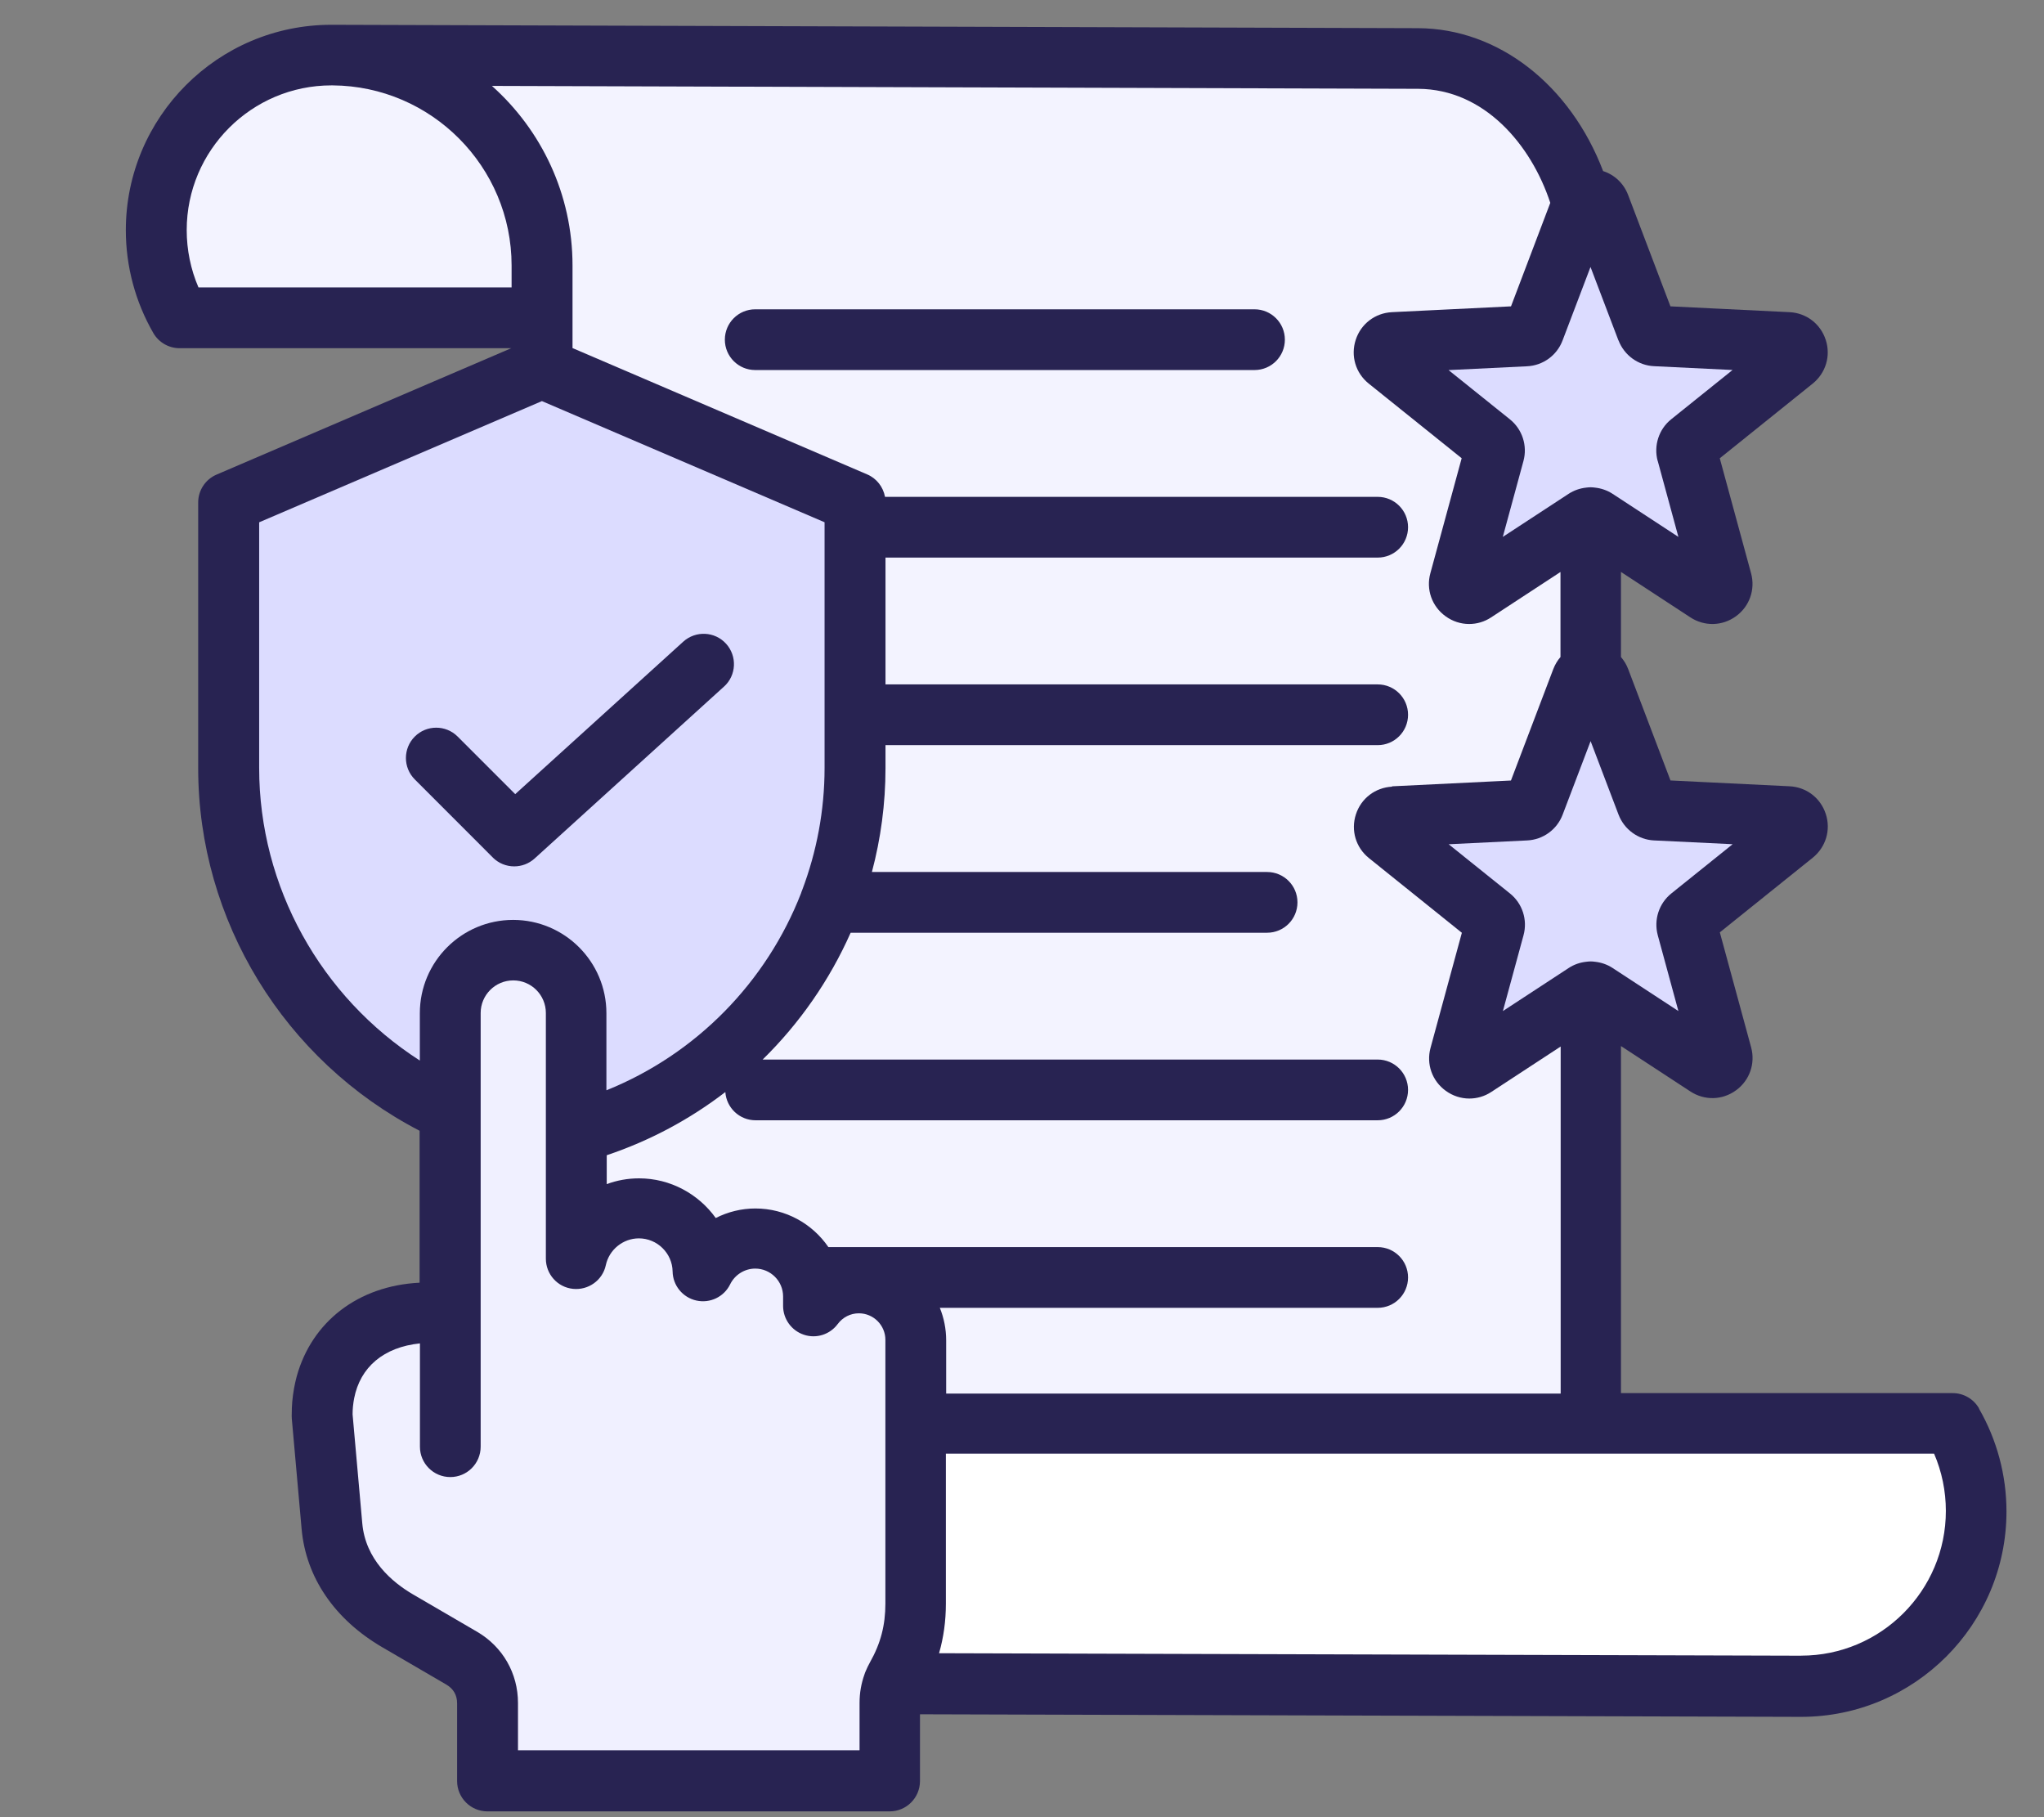 <?xml version="1.0" encoding="UTF-8"?>
<svg id="Layer_1" data-name="Layer 1" xmlns="http://www.w3.org/2000/svg" viewBox="0 0 428.82 381.17">
  <rect x="0" y="0" width="428.82" height="381.17" fill="#808080" stroke="none"/>
  <defs>
    <style>
      .cls-1 {
        fill: #282352;
      }

      .cls-1, .cls-2, .cls-3, .cls-4, .cls-5 {
        stroke-width: 0px;
      }

      .cls-2 {
        fill: #dcdcff;
      }

      .cls-3 {
        fill: #fff;
      }

      .cls-4 {
        fill: #f3f3ff;
      }

      .cls-5 {
        fill: #f0f0ff;
      }
    </style>
  </defs>
  <path class="cls-1" d="m263.19,64.89h-104.75c-3.52,0-6.37,2.85-6.37,6.37s2.85,6.37,6.37,6.37h104.75c3.52,0,6.37-2.85,6.37-6.37s-2.85-6.37-6.37-6.37Z"/>
  <path class="cls-1" d="m263.19,64.89h-104.75c-3.52,0-6.37,2.85-6.37,6.37s2.85,6.37,6.37,6.37h104.75c3.52,0,6.37-2.85,6.37-6.37s-2.85-6.37-6.37-6.37Z"/>
  <path class="cls-1" d="m263.19,64.89h-104.75c-3.52,0-6.37,2.85-6.37,6.37s2.85,6.37,6.37,6.37h104.75c3.52,0,6.37-2.85,6.37-6.37s-2.85-6.37-6.37-6.37Z"/>
  <path class="cls-1" d="m263.19,64.89h-104.75c-3.52,0-6.37,2.85-6.37,6.37s2.85,6.37,6.37,6.37h104.75c3.52,0,6.37-2.85,6.37-6.37s-2.85-6.37-6.37-6.37Z"/>
  <path class="cls-1" d="m263.19,64.89h-104.75c-3.52,0-6.37,2.85-6.37,6.37s2.85,6.37,6.37,6.37h104.75c3.52,0,6.37-2.85,6.37-6.37s-2.85-6.37-6.37-6.37Z"/>
  <path class="cls-1" d="m263.19,64.89h-104.75c-3.52,0-6.37,2.85-6.37,6.37s2.85,6.37,6.37,6.37h104.75c3.52,0,6.37-2.85,6.37-6.37s-2.85-6.37-6.37-6.37Z"/>
  <g>
    <path class="cls-1" d="m327.84,71.41l5.86-15.41,5.86,15.41h.02c1.19,3.11,4.12,5.25,7.45,5.4l16.47.8-12.85,10.32c-2.62,2.09-3.73,5.54-2.86,8.77l4.33,15.91-13.8-9.03c-1.13-.74-2.41-1.17-3.71-1.31-.3-.04-.6-.07-.91-.07s-.61.03-.91.07c-1.3.14-2.58.57-3.71,1.31l-13.8,9.03,4.33-15.91c.88-3.23-.24-6.67-2.85-8.76l-12.86-10.32,16.47-.8c3.35-.16,6.27-2.29,7.45-5.42h.02Z"/>
    <path class="cls-1" d="m41.64,60.3h0c-1.63-3.78-2.47-7.89-2.47-12.02,0-16.74,13.62-30.36,30.36-30.36h.26c20.71.14,37.54,17.04,37.54,37.79v4.59H41.64Z"/>
  </g>
  <path class="cls-1" d="m263.19,64.89h-104.75c-3.52,0-6.37,2.85-6.37,6.37s2.85,6.37,6.37,6.37h104.75c3.52,0,6.37-2.85,6.37-6.37s-2.85-6.37-6.37-6.37Z"/>
  <path class="cls-1" d="m263.19,64.89h-104.75c-3.52,0-6.37,2.85-6.37,6.37s2.85,6.37,6.37,6.37h104.75c3.52,0,6.37-2.85,6.37-6.37s-2.85-6.37-6.37-6.37Z"/>
  <path class="cls-1" d="m263.19,64.89h-104.75c-3.52,0-6.37,2.85-6.37,6.37s2.85,6.37,6.37,6.37h104.75c3.52,0,6.37-2.85,6.37-6.37s-2.85-6.37-6.37-6.37Z"/>
  <path class="cls-1" d="m263.19,64.89h-104.75c-3.52,0-6.37,2.85-6.37,6.37s2.85,6.37,6.37,6.37h104.75c3.52,0,6.37-2.85,6.37-6.37s-2.85-6.37-6.37-6.37Z"/>
  <path class="cls-1" d="m263.19,64.89h-104.75c-3.52,0-6.37,2.85-6.37,6.37s2.85,6.37,6.37,6.37h104.75c3.52,0,6.37-2.85,6.37-6.37s-2.85-6.37-6.37-6.37Z"/>
  <path class="cls-1" d="m263.19,64.89h-104.75c-3.52,0-6.37,2.85-6.37,6.37s2.85,6.37,6.37,6.37h104.75c3.52,0,6.37-2.85,6.37-6.37s-2.85-6.37-6.37-6.37Z"/>
  <path class="cls-1" d="m263.19,64.89h-104.75c-3.52,0-6.37,2.85-6.37,6.37s2.85,6.37,6.37,6.37h104.75c3.52,0,6.37-2.85,6.37-6.37s-2.85-6.37-6.37-6.37Z"/>
  <path class="cls-1" d="m152.34,135.02c-2.36-2.61-6.39-2.8-8.99-.43l-35.25,31.98-12.08-12.08c-2.48-2.48-6.51-2.48-8.99,0s-2.48,6.51,0,8.99l16.36,16.36h-.01c1.25,1.26,2.87,1.88,4.51,1.88,1.53,0,3.05-.55,4.28-1.65l39.74-36.07c2.61-2.36,2.8-6.39.43-8.99h0Z"/>
  <path class="cls-1" d="m152.34,135.02c-2.36-2.61-6.39-2.8-8.99-.43l-35.25,31.98-12.08-12.08c-2.48-2.48-6.51-2.48-8.99,0s-2.48,6.51,0,8.99l16.36,16.36h-.01c1.25,1.26,2.87,1.88,4.51,1.88,1.53,0,3.05-.55,4.28-1.65l39.74-36.07c2.61-2.36,2.8-6.39.43-8.99h0Z"/>
  <path class="cls-1" d="m152.34,135.02c-2.36-2.61-6.39-2.8-8.99-.43l-35.25,31.98-12.08-12.08c-2.48-2.48-6.51-2.48-8.99,0s-2.48,6.51,0,8.99l16.36,16.36h-.01c1.25,1.26,2.87,1.88,4.51,1.88,1.53,0,3.05-.55,4.28-1.65l39.74-36.07c2.61-2.36,2.8-6.39.43-8.99h0Z"/>
  <path class="cls-1" d="m152.34,135.02c-2.36-2.61-6.39-2.8-8.99-.43l-35.25,31.98-12.08-12.08c-2.48-2.48-6.51-2.48-8.99,0s-2.48,6.51,0,8.99l16.36,16.36h-.01c1.25,1.26,2.87,1.88,4.51,1.88,1.53,0,3.05-.55,4.28-1.65l39.74-36.07c2.61-2.36,2.8-6.39.43-8.99h0Z"/>
  <path class="cls-1" d="m152.34,135.02c-2.36-2.61-6.39-2.8-8.99-.43l-35.25,31.98-12.08-12.08c-2.48-2.48-6.51-2.48-8.99,0s-2.48,6.51,0,8.99l16.36,16.36h-.01c1.25,1.26,2.87,1.88,4.51,1.88,1.53,0,3.05-.55,4.28-1.65l39.74-36.07c2.61-2.36,2.8-6.39.43-8.99h0Z"/>
  <path class="cls-1" d="m152.34,135.02c-2.36-2.61-6.39-2.8-8.99-.43l-35.25,31.98-12.08-12.08c-2.48-2.48-6.51-2.48-8.99,0s-2.48,6.51,0,8.99l16.36,16.36h-.01c1.25,1.26,2.87,1.88,4.51,1.88,1.53,0,3.05-.55,4.28-1.65l39.74-36.07c2.61-2.36,2.8-6.39.43-8.99h0Z"/>
  <path class="cls-1" d="m152.34,135.02c-2.36-2.61-6.39-2.8-8.99-.43l-35.25,31.98-12.08-12.08c-2.48-2.48-6.51-2.48-8.99,0s-2.48,6.51,0,8.99l16.36,16.36h-.01c1.25,1.26,2.87,1.88,4.51,1.88,1.53,0,3.05-.55,4.28-1.65l39.74-36.07c2.61-2.36,2.8-6.39.43-8.99h0Z"/>
  <path class="cls-1" d="m152.34,135.02c-2.36-2.61-6.39-2.8-8.99-.43l-35.25,31.98-12.08-12.08c-2.48-2.48-6.51-2.48-8.99,0s-2.48,6.51,0,8.99l16.36,16.36h-.01c1.25,1.26,2.87,1.88,4.51,1.88,1.53,0,3.05-.55,4.28-1.65l39.74-36.07c2.61-2.36,2.8-6.39.43-8.99h0Z"/>
  <g>
    <path class="cls-1" d="m415.2,295.41h-.03.01c-1.13-1.97-3.24-3.19-5.51-3.19h-69.6v-72.8l14.57,9.53c2.96,1.93,6.7,1.85,9.56-.24,2.86-2.07,4.1-5.62,3.18-9.01l-6.57-24.13,19.5-15.66c2.74-2.22,3.83-5.81,2.73-9.17-1.1-3.37-4.07-5.64-7.6-5.81l-24.98-1.22-8.88-23.37c-.36-.95-.88-1.79-1.51-2.53v-17.84l14.56,9.53c2.96,1.93,6.7,1.85,9.56-.23,2.86-2.07,4.1-5.62,3.18-9.01l-6.57-24.13,19.5-15.67c2.74-2.22,3.83-5.81,2.73-9.17-1.1-3.37-4.07-5.64-7.6-5.81l-24.98-1.22-8.88-23.37c-.93-2.44-2.87-4.24-5.24-5-6.9-18.08-21.97-29.93-38.86-29.98l-227.66-.71h-.32c-23.76,0-43.09,19.33-43.09,43.09,0,7.58,2,15.03,5.77,21.57,1.13,1.96,3.24,3.18,5.51,3.18h69.58l-61.82,26.51c-2.34,1-3.86,3.3-3.86,5.85v55.74c0,31.96,18.09,61.36,46.45,76.05v31.87c-12.94.64-22.6,8.23-25.76,19.59-.05.21-.11.42-.16.63-.05.22-.12.43-.16.67-.08.37-.16.74-.23,1.12,0,.07-.03.14-.04.22-.16.91-.29,1.84-.37,2.78v.02c-.04.43-.06.88-.08,1.31v.14c-.02.49-.03.98-.03,1.47,0,.19,0,.38.02.57l2.06,23.14c.91,10.17,6.92,18.98,16.96,24.83l13.4,7.81c1.49.88,2.26,2.2,2.26,3.93v16.3c0,3.52,2.85,6.37,6.37,6.37h84.37c3.52,0,6.37-2.85,6.37-6.37v-14l184.85.54c23.76,0,43.09-19.33,43.09-43.09,0-7.58-2-15.03-5.77-21.57l.02-.06h0Z"/>
    <path class="cls-1" d="m333.7,155.46l5.86,15.41c1.19,3.12,4.12,5.26,7.45,5.42h.02l16.47.79-12.85,10.32c-2.61,2.09-3.73,5.54-2.86,8.77l4.33,15.91-13.8-9.03c-1.13-.74-2.4-1.17-3.69-1.31-.3-.04-.6-.07-.92-.07s-.62.03-.92.07c-1.3.14-2.57.57-3.69,1.31l-13.8,9.03,4.33-15.91c.88-3.23-.24-6.67-2.85-8.76l-12.86-10.32,16.47-.8c3.35-.16,6.27-2.29,7.45-5.42l5.86-15.41h0Z"/>
    <path class="cls-1" d="m54.38,161.09h0v-51.53l59.31-25.42,59.31,25.42v51.53c0,8.94-1.66,17.58-4.69,25.61-.1.22-.19.44-.25.69-7.23,18.55-21.89,33.69-40.83,41.32v-16.17c0-10.79-8.77-19.57-19.57-19.57s-19.57,8.77-19.57,19.57v9.93c-20.75-13.31-33.71-36.44-33.71-61.37h0Z"/>
    <path class="cls-1" d="m185.75,336.35c0,4.57-.99,8.37-3.24,12.35-.33.59-.62,1.2-.88,1.82-.1.23-.2.46-.27.71-.68,1.89-1.03,3.91-1.03,5.95v9.93h-.02v.03h-71.64v-9.93c0-6.22-3.21-11.8-8.58-14.93l-13.4-7.81c-4.51-2.63-10.02-7.35-10.69-14.96l-2.03-22.84c0-.57.03-1.11.08-1.65,0-.07.02-.15.03-.24.05-.45.11-.92.2-1.36,0-.02.01-.04.01-.07,1.28-6.61,6.21-10.77,13.81-11.56v21.67c0,3.52,2.85,6.37,6.37,6.37s6.37-2.85,6.37-6.37v-90.97c0-3.77,3.06-6.84,6.84-6.84s6.84,3.06,6.84,6.84v51.54c0,3.25,2.45,5.99,5.69,6.32s6.22-1.81,6.89-4.98c.7-3.25,3.62-5.61,6.94-5.61,3.83,0,7.01,3.11,7.07,6.95.05,2.93,2.11,5.45,4.98,6.09,2.87.64,5.8-.76,7.09-3.4.98-2.01,3.05-3.3,5.26-3.3,3.22,0,5.85,2.62,5.85,5.85v1.98c0,2.73,1.75,5.17,4.35,6.04,2.61.88,5.46-.03,7.1-2.23,1.07-1.44,2.69-2.26,4.45-2.26,3.06,0,5.56,2.5,5.56,5.56v55.3h0Z"/>
    <path class="cls-1" d="m173.74,261.52c-3.35-4.89-8.96-8.1-15.32-8.1-2.92,0-5.76.71-8.31,2-3.61-5.02-9.51-8.32-16.09-8.32-2.36,0-4.66.42-6.78,1.21v-6.06c9.12-3.06,17.5-7.58,24.88-13.25.23,3.3,2.98,5.92,6.34,5.92h130.52c3.52,0,6.37-2.85,6.37-6.37s-2.85-6.37-6.37-6.37h-129.03c7.76-7.61,14.04-16.64,18.46-26.6h87.37c3.52,0,6.37-2.85,6.37-6.37s-2.85-6.37-6.37-6.37h-82.91c1.86-7,2.85-14.29,2.85-21.78v-4.83h103.26c3.52,0,6.37-2.85,6.37-6.37s-2.85-6.37-6.37-6.37h-103.26v-26.6h103.26c3.52,0,6.37-2.85,6.37-6.37s-2.85-6.37-6.37-6.37h-103.36c-.38-2.07-1.75-3.86-3.74-4.71l-61.82-26.5v-17.32c0-14.96-6.54-28.43-16.91-37.67l194.33.6h0c13.88.08,23.71,11.76,27.71,23.93l-8.24,21.71-24.98,1.22c-3.53.18-6.51,2.45-7.6,5.81s-.02,6.96,2.73,9.17l19.5,15.66-6.57,24.13c-.93,3.4.32,6.95,3.18,9.01,1.48,1.08,3.22,1.63,4.95,1.63,1.6,0,3.2-.45,4.61-1.38l14.56-9.53v17.84c-.63.73-1.14,1.58-1.51,2.53l-8.88,23.37-24.98,1.22c-3.53.18-6.51,2.45-7.6,5.81s-.02,6.96,2.73,9.17l19.5,15.67-6.57,24.13c-.93,3.4.32,6.95,3.18,9.01,1.48,1.08,3.22,1.63,4.95,1.63,1.6,0,3.2-.45,4.61-1.38l14.56-9.53v72.8h-128.92v-11.15c0-2.42-.48-4.72-1.33-6.84h91.86c3.52,0,6.37-2.85,6.37-6.37s-2.85-6.37-6.37-6.37h-115.24l.05.07h0Z"/>
    <path class="cls-1" d="m377.89,347.3h.01l-180.89-.52c.95-3.31,1.43-6.73,1.43-10.42v-31.44h207.32c1.63,3.77,2.47,7.87,2.47,12.01,0,16.74-13.62,30.36-30.34,30.36h0Z"/>
  </g>
  <path class="cls-1" d="m103.38,179.86c1.25,1.25,2.87,1.87,4.51,1.87,1.53,0,3.05-.55,4.28-1.65l39.74-36.07c2.61-2.36,2.8-6.39.43-8.99-2.36-2.61-6.39-2.8-8.99-.43l-35.25,31.98-12.08-12.08c-2.48-2.48-6.51-2.48-8.99,0s-2.48,6.51,0,8.99l16.36,16.36h-.01v.02h0Z"/>
  <path class="cls-1" d="m152.34,135.02c-2.36-2.61-6.39-2.8-8.99-.43l-35.25,31.98-12.08-12.08c-2.48-2.48-6.51-2.48-8.99,0s-2.48,6.51,0,8.99l16.36,16.36h-.01c1.25,1.26,2.87,1.88,4.51,1.88,1.53,0,3.05-.55,4.28-1.65l39.74-36.07c2.61-2.36,2.8-6.39.43-8.99h0Z"/>
  <path class="cls-1" d="m152.34,135.02c-2.36-2.61-6.39-2.8-8.99-.43l-35.25,31.98-12.08-12.08c-2.48-2.48-6.51-2.48-8.99,0s-2.48,6.51,0,8.99l16.36,16.36h-.01c1.25,1.26,2.87,1.88,4.51,1.88,1.53,0,3.05-.55,4.28-1.65l39.74-36.07c2.61-2.36,2.8-6.39.43-8.99h0Z"/>
  <path class="cls-1" d="m152.34,135.02c-2.36-2.61-6.39-2.8-8.99-.43l-35.25,31.98-12.08-12.08c-2.48-2.48-6.51-2.48-8.99,0s-2.48,6.51,0,8.99l16.36,16.36h-.01c1.25,1.26,2.87,1.88,4.51,1.88,1.53,0,3.05-.55,4.28-1.65l39.74-36.07c2.61-2.36,2.8-6.39.43-8.99h0Z"/>
  <path class="cls-1" d="m152.34,135.02c-2.36-2.61-6.39-2.8-8.99-.43l-35.25,31.98-12.08-12.08c-2.48-2.48-6.51-2.48-8.99,0s-2.48,6.51,0,8.99l16.36,16.36h-.01c1.25,1.26,2.87,1.88,4.51,1.88,1.53,0,3.05-.55,4.28-1.65l39.74-36.07c2.61-2.36,2.8-6.39.43-8.99h0Z"/>
  <path class="cls-1" d="m152.34,135.02c-2.36-2.61-6.39-2.8-8.99-.43l-35.25,31.98-12.08-12.08c-2.48-2.48-6.51-2.48-8.99,0s-2.48,6.51,0,8.99l16.36,16.36h-.01c1.25,1.26,2.87,1.88,4.51,1.88,1.53,0,3.05-.55,4.28-1.65l39.74-36.07c2.61-2.36,2.8-6.39.43-8.99h0Z"/>
  <path class="cls-1" d="m152.34,135.02c-2.36-2.61-6.39-2.8-8.99-.43l-35.25,31.98-12.08-12.08c-2.48-2.48-6.51-2.48-8.99,0s-2.48,6.51,0,8.99l16.36,16.36h-.01c1.25,1.26,2.87,1.88,4.51,1.88,1.53,0,3.05-.55,4.28-1.65l39.74-36.07c2.61-2.36,2.8-6.39.43-8.99h0Z"/>
  <path class="cls-5" d="m185.75,281.05v55.3c0,4.57-.99,8.37-3.24,12.35-.33.59-.62,1.2-.88,1.82-.1.23-.2.46-.27.71-.68,1.89-1.03,3.91-1.03,5.95v9.93h-.02v.03h-71.64v-9.93c0-6.22-3.21-11.8-8.58-14.93l-13.4-7.81c-4.51-2.63-10.02-7.35-10.69-14.96l-2.03-22.84c0-.57.03-1.11.08-1.65,0-.07.02-.15.03-.24.05-.45.11-.92.2-1.36,0-.02.01-.04.01-.07,1.28-6.61,6.21-10.77,13.81-11.56v21.67c0,3.52,2.85,6.37,6.37,6.37s6.37-2.85,6.37-6.37v-90.97c0-3.77,3.06-6.84,6.84-6.84s6.84,3.06,6.84,6.84v51.54c0,3.25,2.45,5.99,5.69,6.32s6.22-1.81,6.89-4.98c.7-3.25,3.62-5.61,6.94-5.61,3.83,0,7.01,3.11,7.07,6.95.05,2.93,2.11,5.45,4.98,6.09,2.87.64,5.8-.76,7.09-3.4.98-2.01,3.05-3.3,5.26-3.3,3.22,0,5.85,2.62,5.85,5.85v1.98c0,2.73,1.75,5.17,4.35,6.04,2.61.88,5.46-.03,7.1-2.23,1.07-1.44,2.69-2.26,4.45-2.26,3.06,0,5.56,2.5,5.56,5.56h0Z"/>
  <path class="cls-4" d="m292.01,164.94l24.98-1.22,8.88-23.37c.37-.95.88-1.81,1.51-2.53v-17.84l-14.56,9.53c-1.41.93-3.01,1.38-4.61,1.38-1.73,0-3.47-.55-4.95-1.63-2.86-2.07-4.11-5.62-3.18-9.01l6.57-24.13-19.5-15.66c-2.76-2.22-3.82-5.82-2.73-9.17,1.09-3.36,4.07-5.63,7.6-5.81l24.98-1.22,8.24-21.71c-4-12.17-13.83-23.85-27.71-23.92h0l-194.33-.61c10.37,9.25,16.91,22.72,16.91,37.67v17.32l61.82,26.5c1.98.84,3.36,2.64,3.74,4.71h103.36c3.52,0,6.37,2.85,6.37,6.37s-2.85,6.37-6.37,6.37h-103.26v26.6h103.26c3.52,0,6.37,2.85,6.37,6.37s-2.85,6.37-6.37,6.37h-103.26v4.83c0,7.48-.99,14.78-2.85,21.78h82.91c3.52,0,6.37,2.85,6.37,6.37s-2.85,6.37-6.37,6.37h-87.37c-4.42,9.96-10.7,18.99-18.46,26.6h129.03c3.52,0,6.37,2.85,6.37,6.37s-2.85,6.37-6.37,6.37h-130.52c-3.37,0-6.11-2.62-6.34-5.92-7.38,5.67-15.76,10.19-24.88,13.25v6.06c2.12-.79,4.41-1.21,6.78-1.21,6.58,0,12.48,3.29,16.09,8.32,2.54-1.29,5.38-2,8.31-2,6.35,0,11.97,3.21,15.32,8.1h115.24c3.52,0,6.37,2.85,6.37,6.37s-2.85,6.37-6.37,6.37h-91.86c.86,2.12,1.33,4.42,1.33,6.84v11.15h128.92v-72.8l-14.56,9.53c-1.41.93-3.01,1.38-4.61,1.38-1.73,0-3.47-.55-4.95-1.63-2.86-2.07-4.11-5.62-3.18-9.01l6.57-24.13-19.5-15.67c-2.76-2.22-3.82-5.82-2.73-9.17,1.09-3.36,4.07-5.63,7.6-5.81l-.05-.07h0Zm-28.82-87.32h-104.75c-3.52,0-6.37-2.85-6.37-6.37s2.85-6.37,6.37-6.37h104.75c3.52,0,6.37,2.85,6.37,6.37s-2.85,6.37-6.37,6.37Z"/>
  <path class="cls-4" d="m107.33,55.7v4.59H41.64c-1.63-3.78-2.47-7.89-2.47-12.02,0-16.74,13.62-30.36,30.36-30.36h.26c20.71.14,37.54,17.04,37.54,37.79Z"/>
  <path class="cls-3" d="m377.89,347.3h.01l-180.89-.52c.95-3.31,1.43-6.73,1.43-10.42v-31.44h207.32c1.63,3.77,2.47,7.87,2.47,12.01,0,16.74-13.62,30.36-30.34,30.36h0Z"/>
  <path class="cls-2" d="m113.68,84.14l-59.31,25.42v51.53h0c0,24.93,12.95,48.06,33.71,61.37v-9.93c0-10.8,8.77-19.57,19.57-19.57s19.57,8.78,19.57,19.57v16.17c18.94-7.62,33.6-22.77,40.83-41.32.06-.24.16-.46.25-.69,3.03-8.03,4.69-16.67,4.69-25.61v-51.53l-59.31-25.42h-.01,0Zm38.22,59.87l-39.74,36.07c-1.22,1.1-2.74,1.65-4.28,1.65-1.64,0-3.26-.62-4.51-1.87h.01l-16.36-16.37c-2.48-2.48-2.48-6.51,0-8.99s6.51-2.48,8.99,0l12.08,12.08,35.25-31.98c2.61-2.36,6.63-2.17,8.99.43,2.36,2.61,2.17,6.63-.43,8.99h0Z"/>
  <path class="cls-2" d="m347.79,96.71l4.33,15.91-13.8-9.03c-1.13-.74-2.41-1.17-3.71-1.31-.3-.04-.6-.07-.91-.07s-.61.03-.91.07c-1.3.14-2.58.57-3.71,1.31l-13.8,9.03,4.33-15.91c.88-3.23-.24-6.67-2.85-8.76l-12.86-10.32,16.47-.8c3.35-.16,6.27-2.29,7.45-5.42l5.86-15.41,5.86,15.41h.02c1.19,3.11,4.12,5.25,7.45,5.4l16.47.8-12.85,10.32c-2.62,2.09-3.73,5.54-2.86,8.77h.02Z"/>
  <path class="cls-2" d="m347.79,196.17l4.33,15.91-13.8-9.03c-1.13-.74-2.4-1.17-3.69-1.31-.3-.04-.6-.07-.92-.07s-.62.03-.92.07c-1.3.14-2.57.57-3.69,1.31l-13.8,9.03,4.33-15.91c.88-3.23-.24-6.67-2.85-8.76l-12.86-10.32,16.47-.8c3.35-.16,6.27-2.29,7.45-5.42l5.86-15.41,5.86,15.41c1.19,3.12,4.12,5.26,7.45,5.42h.02l16.47.79-12.85,10.32c-2.61,2.09-3.73,5.54-2.86,8.77h0Z"/>
</svg>